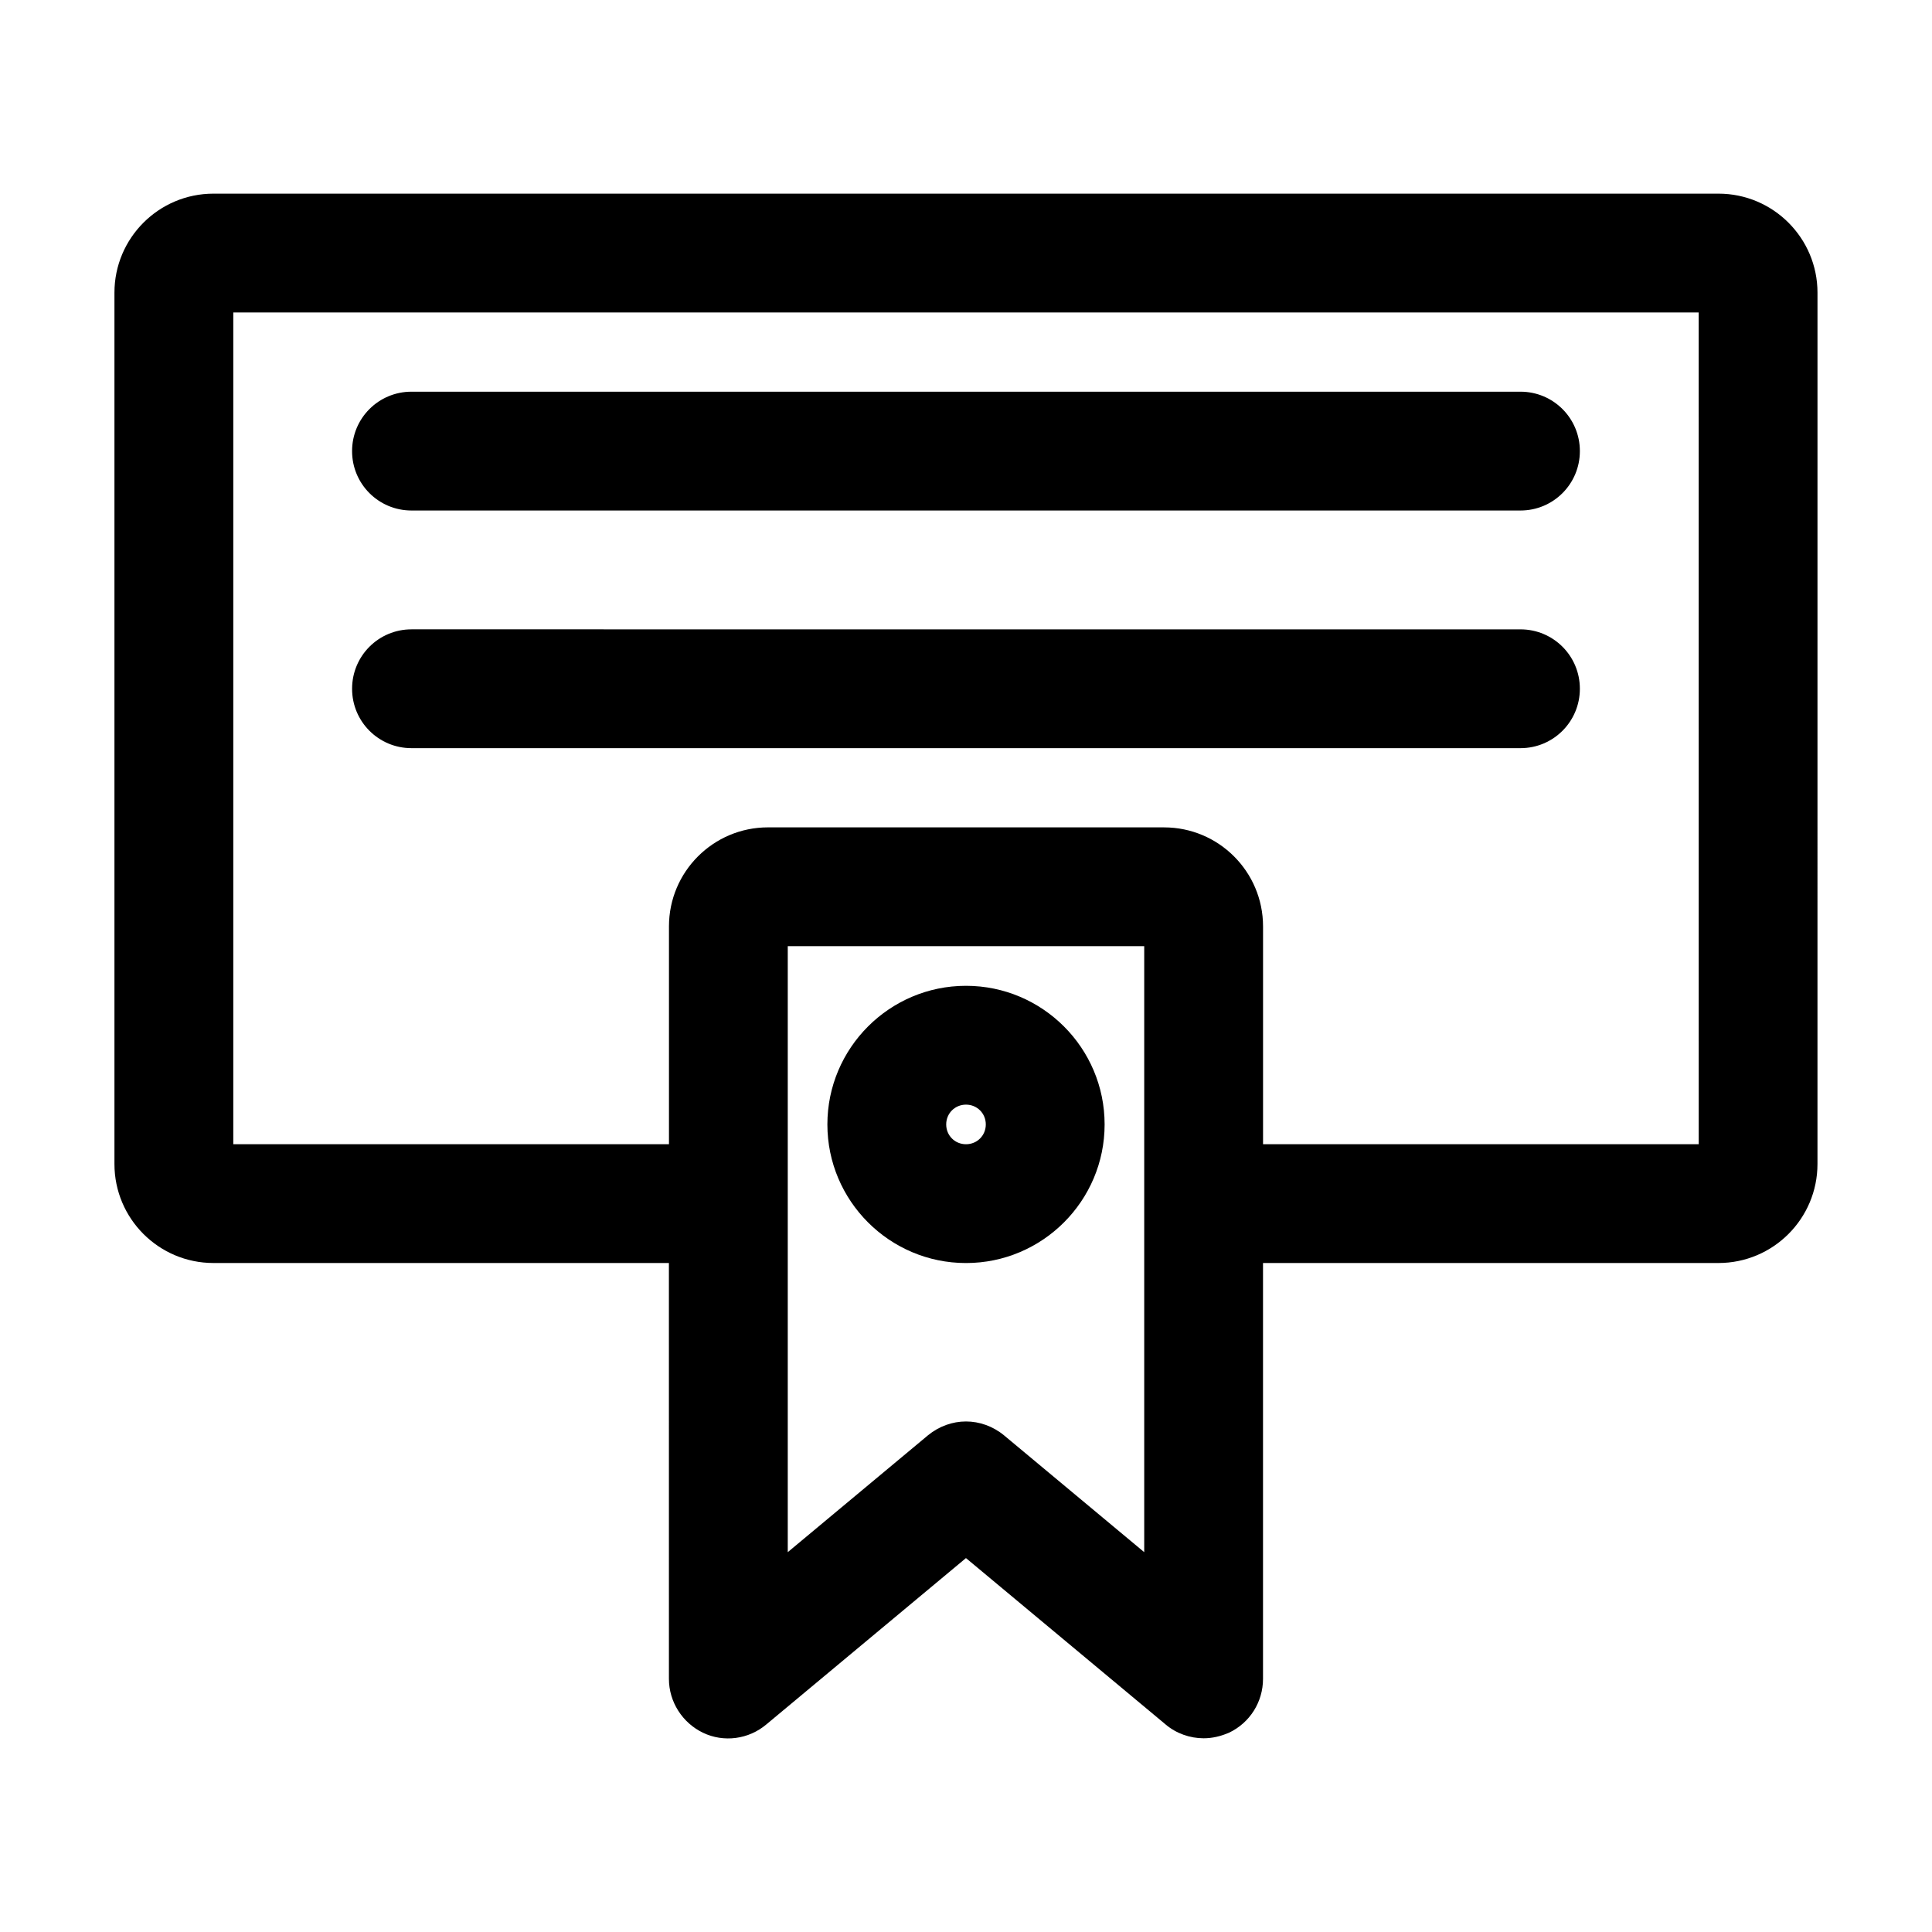 <?xml version="1.0" encoding="UTF-8"?>
<!-- The Best Svg Icon site in the world: iconSvg.co, Visit us! https://iconsvg.co -->
<svg fill="#000000" width="800px" height="800px" version="1.1" viewBox="144 144 512 512" xmlns="http://www.w3.org/2000/svg">
 <g>
  <path d="m599.42 195.32h-398.85c-14.484 0-26.242 11.758-26.242 26.242v230.91c0 14.484 11.754 26.238 26.238 26.238h120.7l0.004 110.21c0 6.086 3.57 11.652 9.027 14.273 5.457 2.625 12.07 1.785 16.793-2.203l52.898-44.082 52.898 44.082c2.832 2.414 6.508 3.672 10.078 3.672 2.309 0 4.512-0.523 6.719-1.469 5.562-2.625 9.027-8.188 9.027-14.273v-110.21h120.7c14.484 0 26.238-11.754 26.238-26.238l0.004-230.91c0-14.484-11.758-26.242-26.242-26.242zm-152.19 360.02-37.156-30.965c-2.938-2.414-6.508-3.672-10.078-3.672-3.57 0-7.137 1.258-10.078 3.672l-37.152 30.965v-160.59h94.465zm146.95-108.11h-115.46v-57.727c0-14.484-11.754-26.238-26.238-26.238l-104.96-0.004c-14.484 0-26.238 11.754-26.238 26.238v57.727h-115.46v-220.42h388.35z"/>
  <path d="m253.05 279.29h293.89c8.711 0 15.742-7.031 15.742-15.742 0-8.711-7.031-15.746-15.746-15.746h-293.89c-8.711 0-15.742 7.031-15.742 15.742-0.004 8.715 7.031 15.746 15.742 15.746z"/>
  <path d="m253.05 342.27h293.89c8.711 0 15.742-7.031 15.742-15.742 0-8.711-7.031-15.742-15.742-15.742l-293.89-0.004c-8.711 0-15.742 7.031-15.742 15.742-0.004 8.715 7.031 15.746 15.742 15.746z"/>
  <path d="m400 405.25c-20.258 0-36.734 16.48-36.734 36.734 0 20.258 16.48 36.734 36.734 36.734 20.258 0 36.734-16.48 36.734-36.734 0-20.254-16.48-36.734-36.734-36.734zm0 41.984c-2.938 0-5.246-2.309-5.246-5.246s2.309-5.246 5.246-5.246 5.246 2.309 5.246 5.246-2.309 5.246-5.246 5.246z"/>
 </g>
</svg>